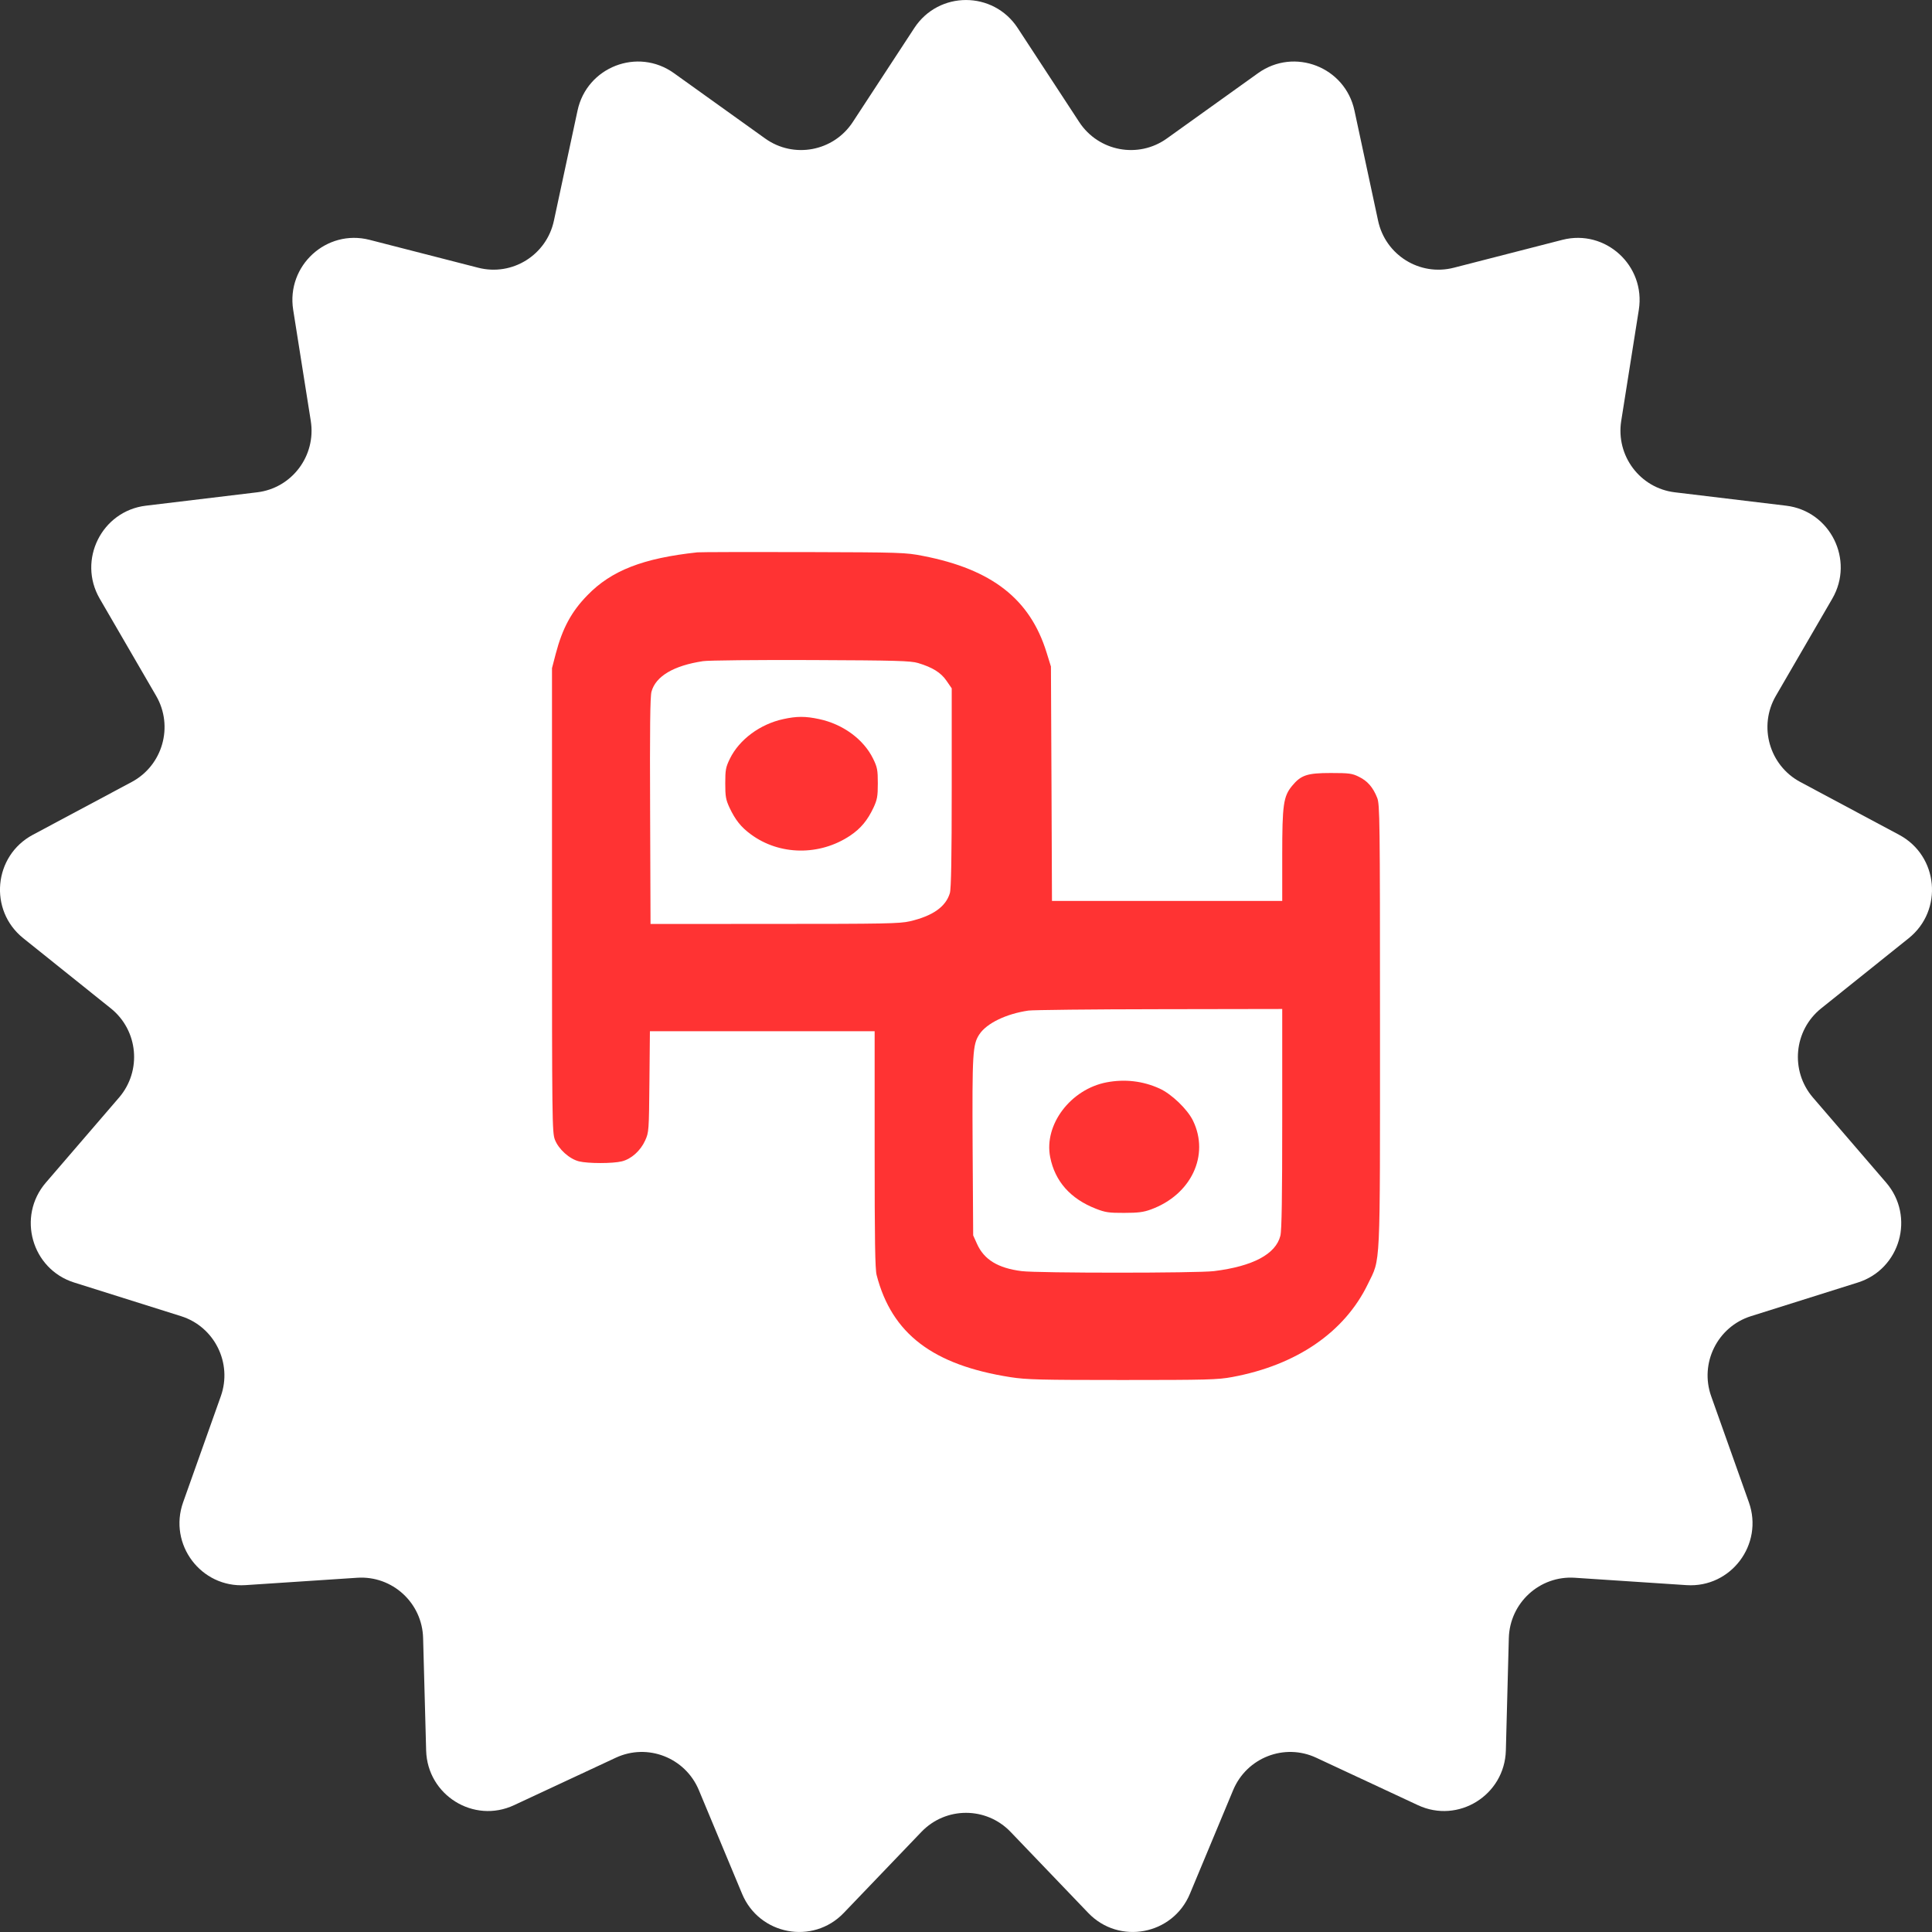 <?xml version="1.0" encoding="UTF-8"?> <svg xmlns="http://www.w3.org/2000/svg" width="28" height="28" viewBox="0 0 28 28" fill="none"><rect x="0" y="0" width="28" height="28" fill="#333333" stroke="none"/><path d="M13.251 0.406C13.605 -0.135 14.395 -0.135 14.749 0.406L15.641 1.769C15.92 2.195 16.497 2.304 16.911 2.007L18.233 1.06C18.758 0.684 19.495 0.97 19.63 1.603L19.972 3.197C20.078 3.697 20.577 4.007 21.07 3.88L22.643 3.476C23.268 3.316 23.852 3.85 23.751 4.49L23.496 6.1C23.416 6.605 23.769 7.075 24.274 7.135L25.887 7.329C26.527 7.407 26.879 8.117 26.555 8.676L25.737 10.085C25.481 10.526 25.642 11.093 26.091 11.333L27.524 12.099C28.094 12.403 28.167 13.193 27.663 13.597L26.394 14.614C25.996 14.933 25.942 15.519 26.274 15.906L27.336 17.14C27.757 17.63 27.541 18.393 26.926 18.587L25.376 19.075C24.891 19.228 24.629 19.755 24.8 20.236L25.346 21.772C25.563 22.382 25.086 23.015 24.443 22.973L22.822 22.866C22.315 22.833 21.881 23.229 21.867 23.74L21.824 25.37C21.806 26.017 21.135 26.435 20.55 26.162L19.077 25.475C18.616 25.259 18.069 25.472 17.872 25.943L17.245 27.447C16.996 28.044 16.219 28.19 15.772 27.724L14.646 26.549C14.293 26.181 13.707 26.181 13.354 26.549L12.228 27.724C11.781 28.19 11.004 28.044 10.755 27.447L10.128 25.943C9.931 25.472 9.384 25.259 8.923 25.475L7.45 26.162C6.865 26.435 6.194 26.017 6.176 25.37L6.132 23.74C6.119 23.229 5.685 22.833 5.178 22.866L3.557 22.973C2.914 23.015 2.437 22.382 2.654 21.772L3.2 20.236C3.371 19.755 3.109 19.228 2.624 19.075L1.074 18.587C0.459 18.393 0.243 17.63 0.664 17.14L1.726 15.906C2.058 15.519 2.004 14.933 1.606 14.614L0.337 13.597C-0.167 13.193 -0.094 12.403 0.475 12.099L1.909 11.333C2.358 11.093 2.519 10.526 2.263 10.085L1.445 8.676C1.121 8.117 1.473 7.407 2.113 7.329L3.726 7.135C4.231 7.075 4.584 6.605 4.504 6.1L4.249 4.49C4.148 3.85 4.732 3.316 5.356 3.476L6.93 3.88C7.423 4.007 7.922 3.697 8.028 3.197L8.37 1.603C8.505 0.97 9.242 0.684 9.767 1.06L11.089 2.007C11.503 2.304 12.08 2.195 12.359 1.769L13.251 0.406Z" fill="white"></path><path fill-rule="evenodd" clip-rule="evenodd" d="M10.107 8.005C9.319 8.09 8.861 8.268 8.513 8.627C8.282 8.863 8.151 9.106 8.054 9.476L8 9.683V13.046C8 16.245 8.002 16.413 8.042 16.517C8.095 16.655 8.252 16.796 8.39 16.831C8.521 16.864 8.883 16.864 9.013 16.831C9.15 16.797 9.283 16.677 9.35 16.529C9.404 16.41 9.405 16.391 9.412 15.677L9.419 14.945H11.047H12.676V16.655C12.676 17.979 12.682 18.391 12.705 18.48C12.925 19.33 13.52 19.783 14.645 19.959C14.877 19.995 15.076 20 16.269 20C17.491 20 17.651 19.996 17.858 19.957C18.79 19.785 19.486 19.308 19.824 18.61C20.011 18.223 20 18.466 20 14.865C20 11.857 19.997 11.658 19.959 11.562C19.899 11.411 19.819 11.318 19.695 11.258C19.597 11.209 19.554 11.203 19.286 11.203C18.945 11.203 18.855 11.233 18.726 11.389C18.6 11.542 18.583 11.661 18.583 12.396V13.057H16.915H15.246L15.239 11.359L15.231 9.66L15.167 9.454C14.927 8.681 14.375 8.251 13.378 8.057C13.123 8.007 13.062 8.005 11.651 8.001C10.846 7.999 10.152 8.001 10.107 8.005ZM13.305 9.609C13.515 9.672 13.637 9.748 13.718 9.867L13.793 9.976V11.416C13.793 12.428 13.785 12.882 13.766 12.944C13.707 13.142 13.517 13.275 13.186 13.352C13.04 13.386 12.815 13.39 11.225 13.39L9.428 13.391L9.422 11.756C9.417 10.573 9.422 10.094 9.442 10.024C9.503 9.8 9.764 9.646 10.189 9.582C10.264 9.57 10.969 9.563 11.754 9.566C12.988 9.571 13.199 9.577 13.305 9.609ZM11.351 10.422C11.015 10.495 10.714 10.718 10.578 10.996C10.518 11.119 10.511 11.158 10.511 11.353C10.511 11.542 10.519 11.589 10.572 11.704C10.656 11.882 10.739 11.987 10.881 12.091C11.297 12.399 11.88 12.406 12.322 12.11C12.475 12.007 12.572 11.89 12.659 11.706C12.713 11.589 12.722 11.543 12.722 11.353C12.722 11.158 12.714 11.119 12.654 10.996C12.516 10.714 12.216 10.494 11.869 10.421C11.673 10.379 11.547 10.379 11.351 10.422ZM18.583 16.213C18.583 17.349 18.576 17.834 18.556 17.91C18.489 18.176 18.158 18.352 17.594 18.422C17.346 18.452 15.041 18.452 14.806 18.422C14.462 18.378 14.262 18.256 14.159 18.026L14.104 17.904L14.096 16.622C14.089 15.26 14.096 15.138 14.194 14.99C14.3 14.83 14.582 14.693 14.905 14.646C14.971 14.637 15.825 14.627 16.804 14.626L18.583 14.623V16.213ZM16.038 15.686C15.516 15.786 15.127 16.3 15.22 16.77C15.289 17.12 15.513 17.374 15.883 17.518C16.018 17.571 16.072 17.579 16.292 17.578C16.493 17.578 16.573 17.568 16.681 17.528C17.264 17.315 17.534 16.742 17.289 16.24C17.209 16.076 16.978 15.854 16.805 15.776C16.564 15.666 16.303 15.636 16.038 15.686Z" fill="#FF3333"></path></svg> 